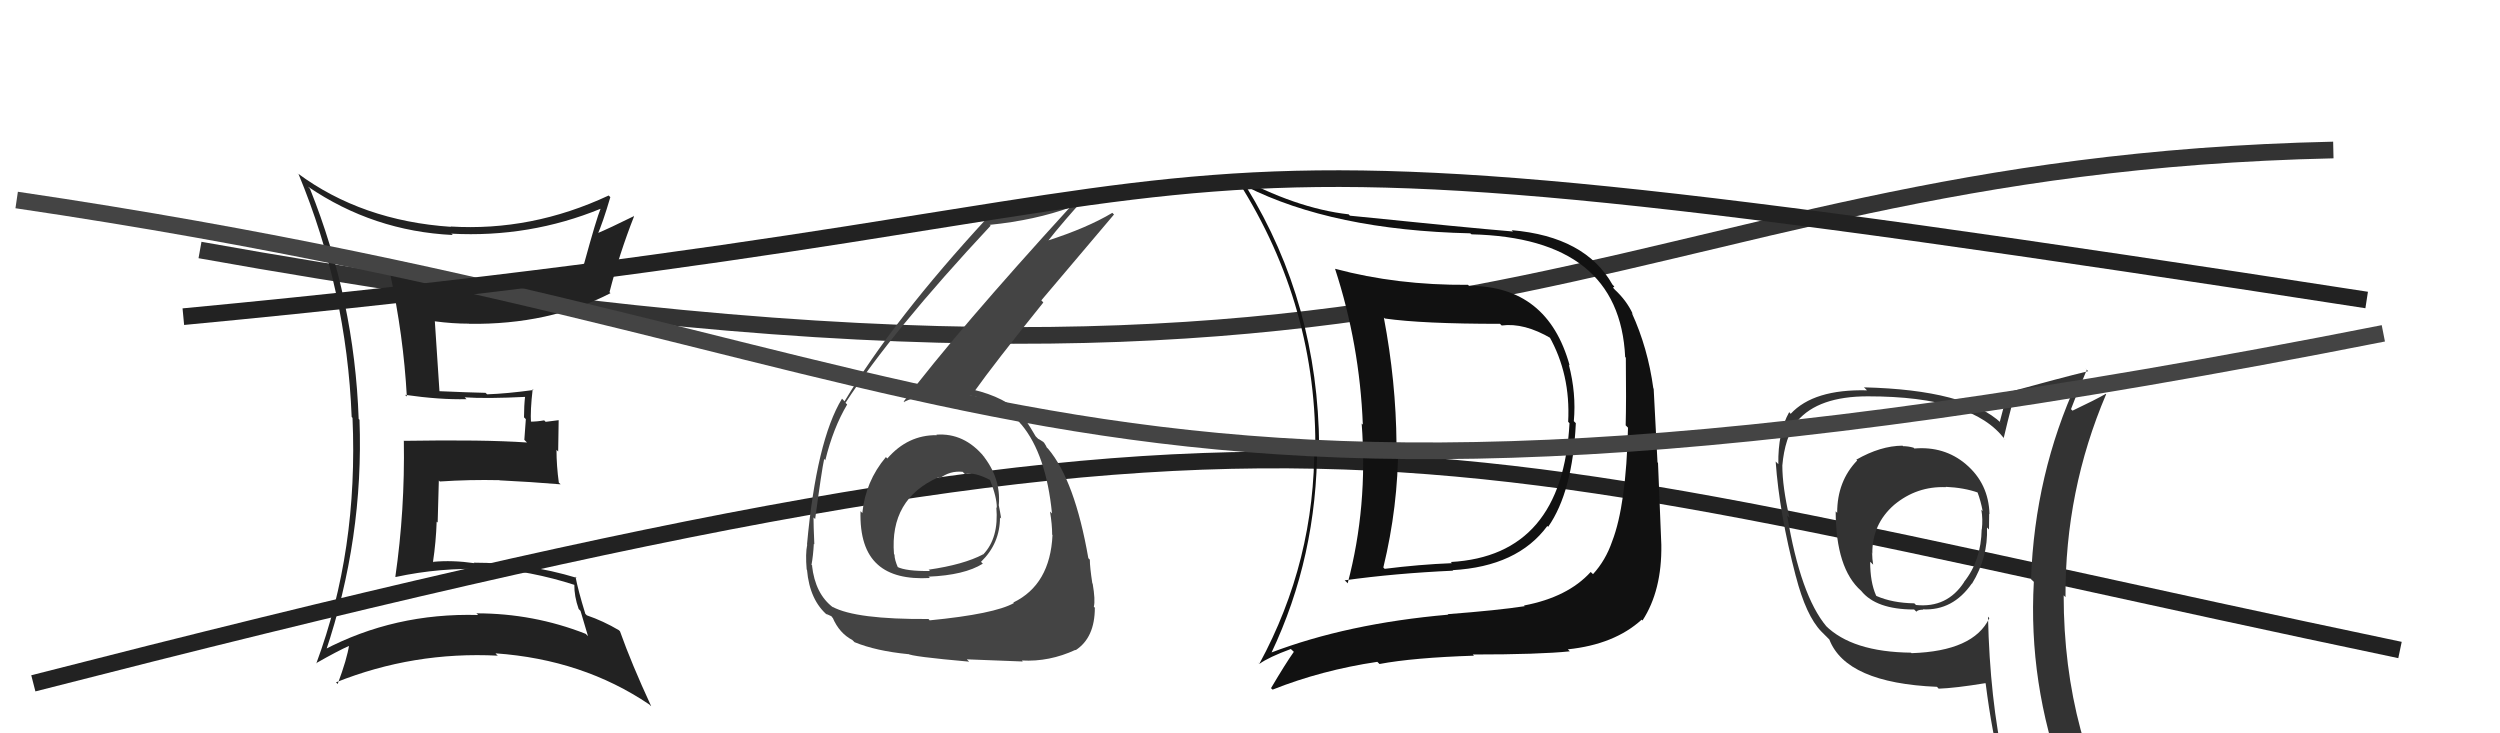 <svg xmlns="http://www.w3.org/2000/svg" width="150" height="44" viewBox="0,0,150,44"><path d="M2 41 C80 21,82 26,144 39" stroke="#222" fill="none"/><path d="M12 15 C90 29,95 10,140 9" stroke="#333" fill="none"/><path fill="#111" d="M88.13 17.15L88.21 17.22L88.08 17.09Q83.81 17.12 80.12 16.13L80.14 16.16L80.10 16.12Q81.58 20.65 81.77 25.48L81.79 25.50L81.70 25.41Q82.08 30.39 80.86 35.00L80.78 34.91L80.68 34.82Q83.68 34.40 87.19 34.24L87.10 34.16L87.15 34.21Q91.05 33.99 92.84 31.56L92.81 31.53L92.89 31.61Q94.36 29.50 94.55 25.39L94.51 25.35L94.43 25.27Q94.58 23.60 94.13 21.88L94.05 21.80L94.18 21.93Q92.86 17.15 88.14 17.15ZM76.23 39.16L76.30 39.23L76.27 39.20Q79.03 33.40 79.03 26.70L79.12 26.78L79.15 26.82Q79.09 18.23 74.79 11.23L74.73 11.16L74.75 11.18Q79.96 13.81 88.22 14.00L88.24 14.02L88.29 14.06Q97.17 14.27 97.51 21.42L97.46 21.37L97.55 21.46Q97.58 24.08 97.54 25.52L97.62 25.60L97.68 25.66Q97.57 30.31 96.73 32.48L96.71 32.46L96.73 32.48Q96.34 33.62 95.58 34.45L95.51 34.38L95.44 34.32Q94.07 35.83 91.44 36.33L91.49 36.38L91.49 36.37Q89.87 36.62 86.86 36.85L86.93 36.91L86.89 36.88Q80.84 37.41 76.23 39.17ZM94.08 38.97L94.05 38.94L94.07 38.96Q96.86 38.67 98.50 37.18L98.56 37.24L98.55 37.23Q99.72 35.43 99.68 32.69L99.73 32.74L99.68 32.69Q99.63 31.27 99.48 27.77L99.45 27.74L99.22 23.32L99.20 23.30Q98.87 20.87 97.91 18.78L98.04 18.90L97.96 18.82Q97.59 18.03 96.90 17.39L96.78 17.26L96.86 17.19L96.75 17.08Q95.12 14.19 90.70 13.81L90.65 13.76L90.78 13.89Q88.00 13.66 80.99 12.94L81.02 12.97L80.92 12.86Q77.73 12.50 74.04 10.48L73.99 10.42L74.00 10.43Q78.92 17.91 78.92 26.66L78.87 26.61L78.86 26.60Q78.91 33.66 75.56 39.83L75.45 39.71L75.57 39.83Q76.12 39.43 77.45 38.94L77.60 39.08L77.63 39.11Q77.14 39.80 76.26 41.29L76.35 41.37L76.35 41.38Q79.29 40.21 82.64 39.71L82.62 39.69L82.77 39.84Q84.79 39.46 88.44 39.34L88.40 39.30L88.37 39.27Q92.37 39.27 94.19 39.08ZM94.23 25.45L94.22 25.44L94.17 25.39Q93.75 33.34 87.05 33.72L87.13 33.81L87.11 33.79Q85.13 33.87 83.08 34.13L83.03 34.08L83.00 34.05Q83.89 30.38 83.89 26.72L83.75 26.58L83.79 26.62Q83.76 22.89 83.03 19.05L83.06 19.08L83.09 19.11Q85.32 19.43 90.00 19.43L89.95 19.38L90.10 19.53Q91.45 19.35 93.08 20.31L93.08 20.30L92.94 20.16Q94.24 22.45 94.09 25.31Z"/><path fill="#333" d="M114.76 26.81L114.74 26.79L114.81 26.86Q114.49 26.77 114.18 26.77L114.24 26.82L114.15 26.74Q112.83 26.75 111.38 27.58L111.45 27.65L111.43 27.63Q110.23 28.87 110.23 30.77L110.19 30.73L110.14 30.68Q110.15 34.12 111.67 35.45L111.58 35.36L111.67 35.45Q112.57 36.57 114.85 36.57L114.94 36.66L114.98 36.70Q115.08 36.58 115.39 36.58L115.46 36.65L115.37 36.56Q117.17 36.65 118.31 35.01L118.38 35.08L118.32 35.02Q119.29 33.44 119.22 31.65L119.24 31.67L119.34 31.77Q119.35 31.25 119.35 30.83L119.39 30.87L119.37 30.85Q119.32 29.01 117.95 27.85L117.93 27.83L117.94 27.84Q116.65 26.76 114.86 26.91ZM119.34 37.07L119.25 36.97L119.36 37.09Q118.42 39.07 114.69 39.19L114.50 39.00L114.66 39.16Q111.12 39.12 109.52 37.52L109.56 37.57L109.59 37.59Q108.03 35.73 107.23 30.93L107.32 31.02L107.37 31.07Q106.94 29.19 106.94 27.93L106.94 27.94L106.94 27.93Q107.08 26.29 107.81 25.23L107.79 25.21L107.84 25.26Q109.10 23.78 112.07 23.78L112.11 23.82L112.07 23.78Q118.39 23.78 120.29 26.37L120.32 26.39L120.22 26.29Q120.40 25.49 120.82 23.89L120.89 23.96L120.82 23.89Q122.26 23.77 124.70 22.97L124.60 22.87L124.63 22.90Q122.09 28.43 121.86 34.75L121.85 34.74L122.03 34.91Q121.69 40.98 123.82 46.80L123.94 46.92L123.80 46.77Q122.08 46.16 120.29 45.89L120.30 45.91L120.25 45.85Q119.39 41.95 119.28 37.00ZM120.00 46.17L120.17 46.35L120.10 46.28Q120.89 46.50 122.30 46.80L122.12 46.62L122.22 46.72Q122.47 47.47 123.04 48.88L123.06 48.89L123.09 48.93Q125.62 49.59 127.90 50.88L127.83 50.80L127.87 50.85Q123.82 44.24 123.82 35.72L123.88 35.78L123.93 35.83Q123.90 29.44 126.37 23.65L126.41 23.69L126.35 23.63Q125.72 23.99 124.35 24.64L124.27 24.56L124.26 24.55Q124.56 23.74 125.21 22.18L125.11 22.09L125.29 22.27Q123.61 22.68 120.41 23.56L120.51 23.65L120.44 23.59Q120.30 24.12 119.99 25.30L120.17 25.49L120.08 25.39Q117.96 23.39 111.83 23.24L111.86 23.26L112.02 23.42Q108.82 23.34 107.44 24.83L107.38 24.76L107.35 24.73Q106.67 25.95 106.70 27.85L106.60 27.75L106.54 27.69Q106.76 30.81 107.75 34.58L107.77 34.59L107.75 34.57Q108.36 36.94 109.28 37.89L109.34 37.95L109.71 38.32L109.76 38.37Q110.77 40.98 116.22 41.21L116.22 41.21L116.32 41.32Q117.29 41.29 119.12 40.99L119.13 41.00L119.14 41.01Q119.52 44.02 120.13 46.31ZM116.68 29.15L116.67 29.14L116.74 29.21Q117.85 29.26 118.69 29.56L118.53 29.40L118.64 29.51Q118.85 30.06 118.96 30.67L119.00 30.71L118.88 30.58Q118.98 31.15 118.91 31.76L118.86 31.71L118.90 31.75Q118.87 33.63 117.84 34.92L117.85 34.93L117.85 34.92Q116.83 36.49 114.96 36.30L114.83 36.17L114.86 36.20Q113.55 36.18 112.59 35.76L112.57 35.74L112.56 35.72Q112.21 34.93 112.21 33.71L112.29 33.78L112.39 33.88Q112.33 33.52 112.33 33.22L112.25 33.13L112.34 33.22Q112.32 31.45 113.65 30.29L113.54 30.18L113.65 30.29Q115.01 29.16 116.76 29.23Z"/><path fill="#222" d="M18.52 11.25L18.59 11.32L18.48 11.20Q22.40 13.87 27.16 14.10L27.14 14.07L27.08 14.02Q31.78 14.27 36.05 12.52L36.09 12.56L36.04 12.51Q35.80 13.07 35.04 15.84L34.97 15.78L35.10 15.91Q32.30 16.88 29.33 17.03L29.22 16.92L29.28 16.98Q26.39 17.21 23.49 16.48L23.50 16.49L23.40 16.39Q24.21 20.14 24.41 23.79L24.42 23.80L24.30 23.69Q26.39 23.99 27.99 23.95L27.89 23.85L27.88 23.84Q29.18 23.93 31.58 23.81L31.48 23.71L31.51 23.74Q31.44 24.35 31.44 25.04L31.55 25.15L31.46 26.39L31.62 26.55Q29.04 26.37 24.25 26.45L24.30 26.51L24.23 26.43Q24.30 30.61 23.72 34.61L23.73 34.61L23.74 34.62Q26.43 34.04 29.17 34.15L29.10 34.08L29.06 34.04Q31.91 34.26 34.49 35.10L34.47 35.08L34.46 35.07Q34.45 35.78 34.72 36.54L34.83 36.65L35.28 38.17L35.14 38.03Q32.01 36.80 28.59 36.80L28.52 36.74L28.69 36.90Q23.67 36.76 19.40 39.01L19.42 39.02L19.53 39.13Q21.83 32.30 21.57 25.18L21.61 25.22L21.52 25.14Q21.27 17.99 18.60 11.33ZM19.05 39.87L18.96 39.77L18.97 39.79Q20.23 39.07 20.99 38.73L20.93 38.66L20.95 38.68Q20.83 39.52 20.26 41.04L20.17 40.95L20.16 40.94Q24.81 39.08 29.87 39.34L29.82 39.30L29.73 39.20Q34.97 39.57 38.96 42.27L39.05 42.36L39.07 42.37Q37.89 39.82 37.20 37.88L37.03 37.71L37.13 37.81Q36.20 37.26 35.21 36.92L35.04 36.75L35.12 36.83Q34.68 35.40 34.53 34.60L34.53 34.60L34.60 34.67Q31.59 33.76 28.43 33.76L28.35 33.67L28.46 33.79Q27.13 33.60 25.99 33.71L26.05 33.77L25.98 33.71Q26.16 32.51 26.20 31.30L26.26 31.35L26.33 28.83L26.39 28.89Q28.17 28.77 29.96 28.81L29.83 28.68L29.97 28.82Q31.84 28.91 33.63 29.06L33.62 29.04L33.53 28.96Q33.39 27.94 33.39 26.99L33.49 27.09L33.52 25.21L32.74 25.31L32.65 25.22Q32.23 25.30 31.77 25.30L31.85 25.37L31.86 25.38Q31.81 24.64 31.96 23.35L31.92 23.31L32.01 23.40Q30.40 23.62 29.22 23.66L29.23 23.66L29.13 23.57Q28.16 23.55 26.33 23.47L26.37 23.51L26.37 23.51Q26.28 22.09 26.09 19.27L26.14 19.32L26.10 19.28Q27.15 19.42 28.14 19.42L28.16 19.44L28.15 19.43Q32.94 19.49 36.63 17.59L36.64 17.60L36.57 17.53Q37.17 15.20 38.04 12.99L37.97 12.91L38.03 12.97Q36.58 13.69 35.74 14.04L35.92 14.22L35.83 14.13Q36.16 13.39 36.62 11.83L36.60 11.81L36.52 11.73Q31.90 13.89 27.03 13.59L27.03 13.59L27.06 13.61Q21.71 13.25 17.86 10.40L17.86 10.39L17.91 10.44Q20.80 17.40 21.10 25.02L21.15 25.07L21.15 25.07Q21.50 33.03 18.98 39.80Z"/><path fill="#444" d="M56.14 26.04L56.14 26.04L56.21 26.11Q54.47 26.09 53.24 27.51L53.14 27.41L53.15 27.43Q51.93 28.88 51.74 30.78L51.64 30.68L51.63 30.67Q51.57 32.90 52.66 33.87L52.65 33.86L52.67 33.88Q53.70 34.80 55.80 34.68L55.84 34.72L55.71 34.60Q57.87 34.51 58.97 33.82L59.03 33.88L58.86 33.71Q60.00 32.61 60.00 31.04L60.04 31.09L60.07 31.11Q60.00 30.66 59.92 30.28L60.09 30.44L59.93 30.29Q60.06 28.67 58.96 27.31L59.09 27.44L59.05 27.41Q57.85 25.96 56.18 26.08ZM55.79 37.22L55.81 37.25L55.71 37.14Q51.36 37.17 49.95 36.41L49.95 36.41L49.99 36.45Q48.91 35.64 48.72 33.93L48.78 33.98L48.69 33.89Q48.79 33.35 48.83 32.63L48.85 32.65L48.86 32.66Q48.81 31.50 48.81 31.04L48.80 31.04L48.91 31.14Q49.30 28.22 49.45 27.54L49.59 27.67L49.52 27.61Q49.99 25.68 50.83 24.27L50.86 24.30L50.73 24.17Q53.50 19.90 59.44 13.54L59.32 13.43L59.39 13.49Q62.09 13.22 64.29 12.42L64.21 12.34L64.25 12.38Q57.42 19.86 54.22 24.09L54.33 24.19L54.25 24.11Q55.25 23.63 56.55 23.63L56.52 23.61L56.58 23.66Q59.74 23.51 61.26 25.45L61.32 25.51L61.30 25.49Q62.77 27.27 63.12 30.81L63.03 30.72L63.00 30.69Q63.13 31.47 63.13 32.08L63.16 32.11L63.15 32.10Q63.01 35.08 60.80 36.15L60.97 36.32L60.84 36.18Q59.67 36.84 55.79 37.22ZM58.13 39.68L57.99 39.54L58.01 39.56Q59.39 39.61 61.37 39.69L61.35 39.67L61.31 39.63Q62.96 39.72 64.53 38.99L64.47 38.94L64.54 39.01Q65.69 38.26 65.69 36.47L65.75 36.53L65.63 36.40Q65.73 36.01 65.56 35.02L65.54 35.00L65.54 35.00Q65.39 34.03 65.39 33.58L65.27 33.46L65.30 33.49Q64.49 28.83 62.89 26.93L62.75 26.79L62.80 26.84Q62.80 26.80 62.65 26.57L62.59 26.51L62.37 26.37L62.29 26.33L62.14 26.18Q61.95 25.84 61.34 24.89L61.33 24.88L61.37 24.91Q60.33 23.83 58.35 23.37L58.35 23.37L58.46 23.49Q59.63 21.84 62.60 18.15L62.48 18.02L66.84 12.87L66.74 12.77Q65.22 13.68 62.82 14.45L62.79 14.42L62.86 14.48Q63.69 13.41 65.48 11.43L65.57 11.52L65.54 11.50Q63.18 12.60 59.30 13.17L59.16 13.04L59.22 13.09Q53.64 19.13 50.67 24.08L50.60 24.00L50.52 23.92Q48.99 26.43 48.42 32.67L48.47 32.73L48.43 32.69Q48.32 33.22 48.40 34.17L48.47 34.25L48.42 34.19Q48.58 36.03 49.68 36.94L49.69 36.95L49.57 36.83Q49.96 36.99 49.92 37.03L50.06 37.17L49.96 37.06Q50.36 38.00 51.16 38.41L51.09 38.35L51.27 38.53Q52.56 39.06 54.50 39.25L54.56 39.31L54.48 39.23Q54.65 39.39 58.15 39.70ZM57.75 28.30L57.93 28.48L57.90 28.45Q58.44 28.30 59.39 28.79L59.30 28.71L59.40 28.80Q59.81 29.82 59.81 30.47L59.67 30.33L59.78 30.44Q59.94 32.28 58.99 33.27L58.90 33.18L58.99 33.26Q57.81 33.88 55.72 34.18L55.79 34.25L55.80 34.26Q54.37 34.28 53.83 34.01L53.81 33.99L53.88 34.06Q53.67 33.58 53.67 33.28L53.60 33.20L53.64 33.25Q53.37 29.94 56.30 28.64L56.23 28.57L56.37 28.71Q57.00 28.23 57.76 28.31Z"/><path d="M1 12 C62 21,62 36,143 20" stroke="#444" fill="none"/><path d="M11 19 C85 12,58 5,142 18" stroke="#222" fill="none"/></svg>